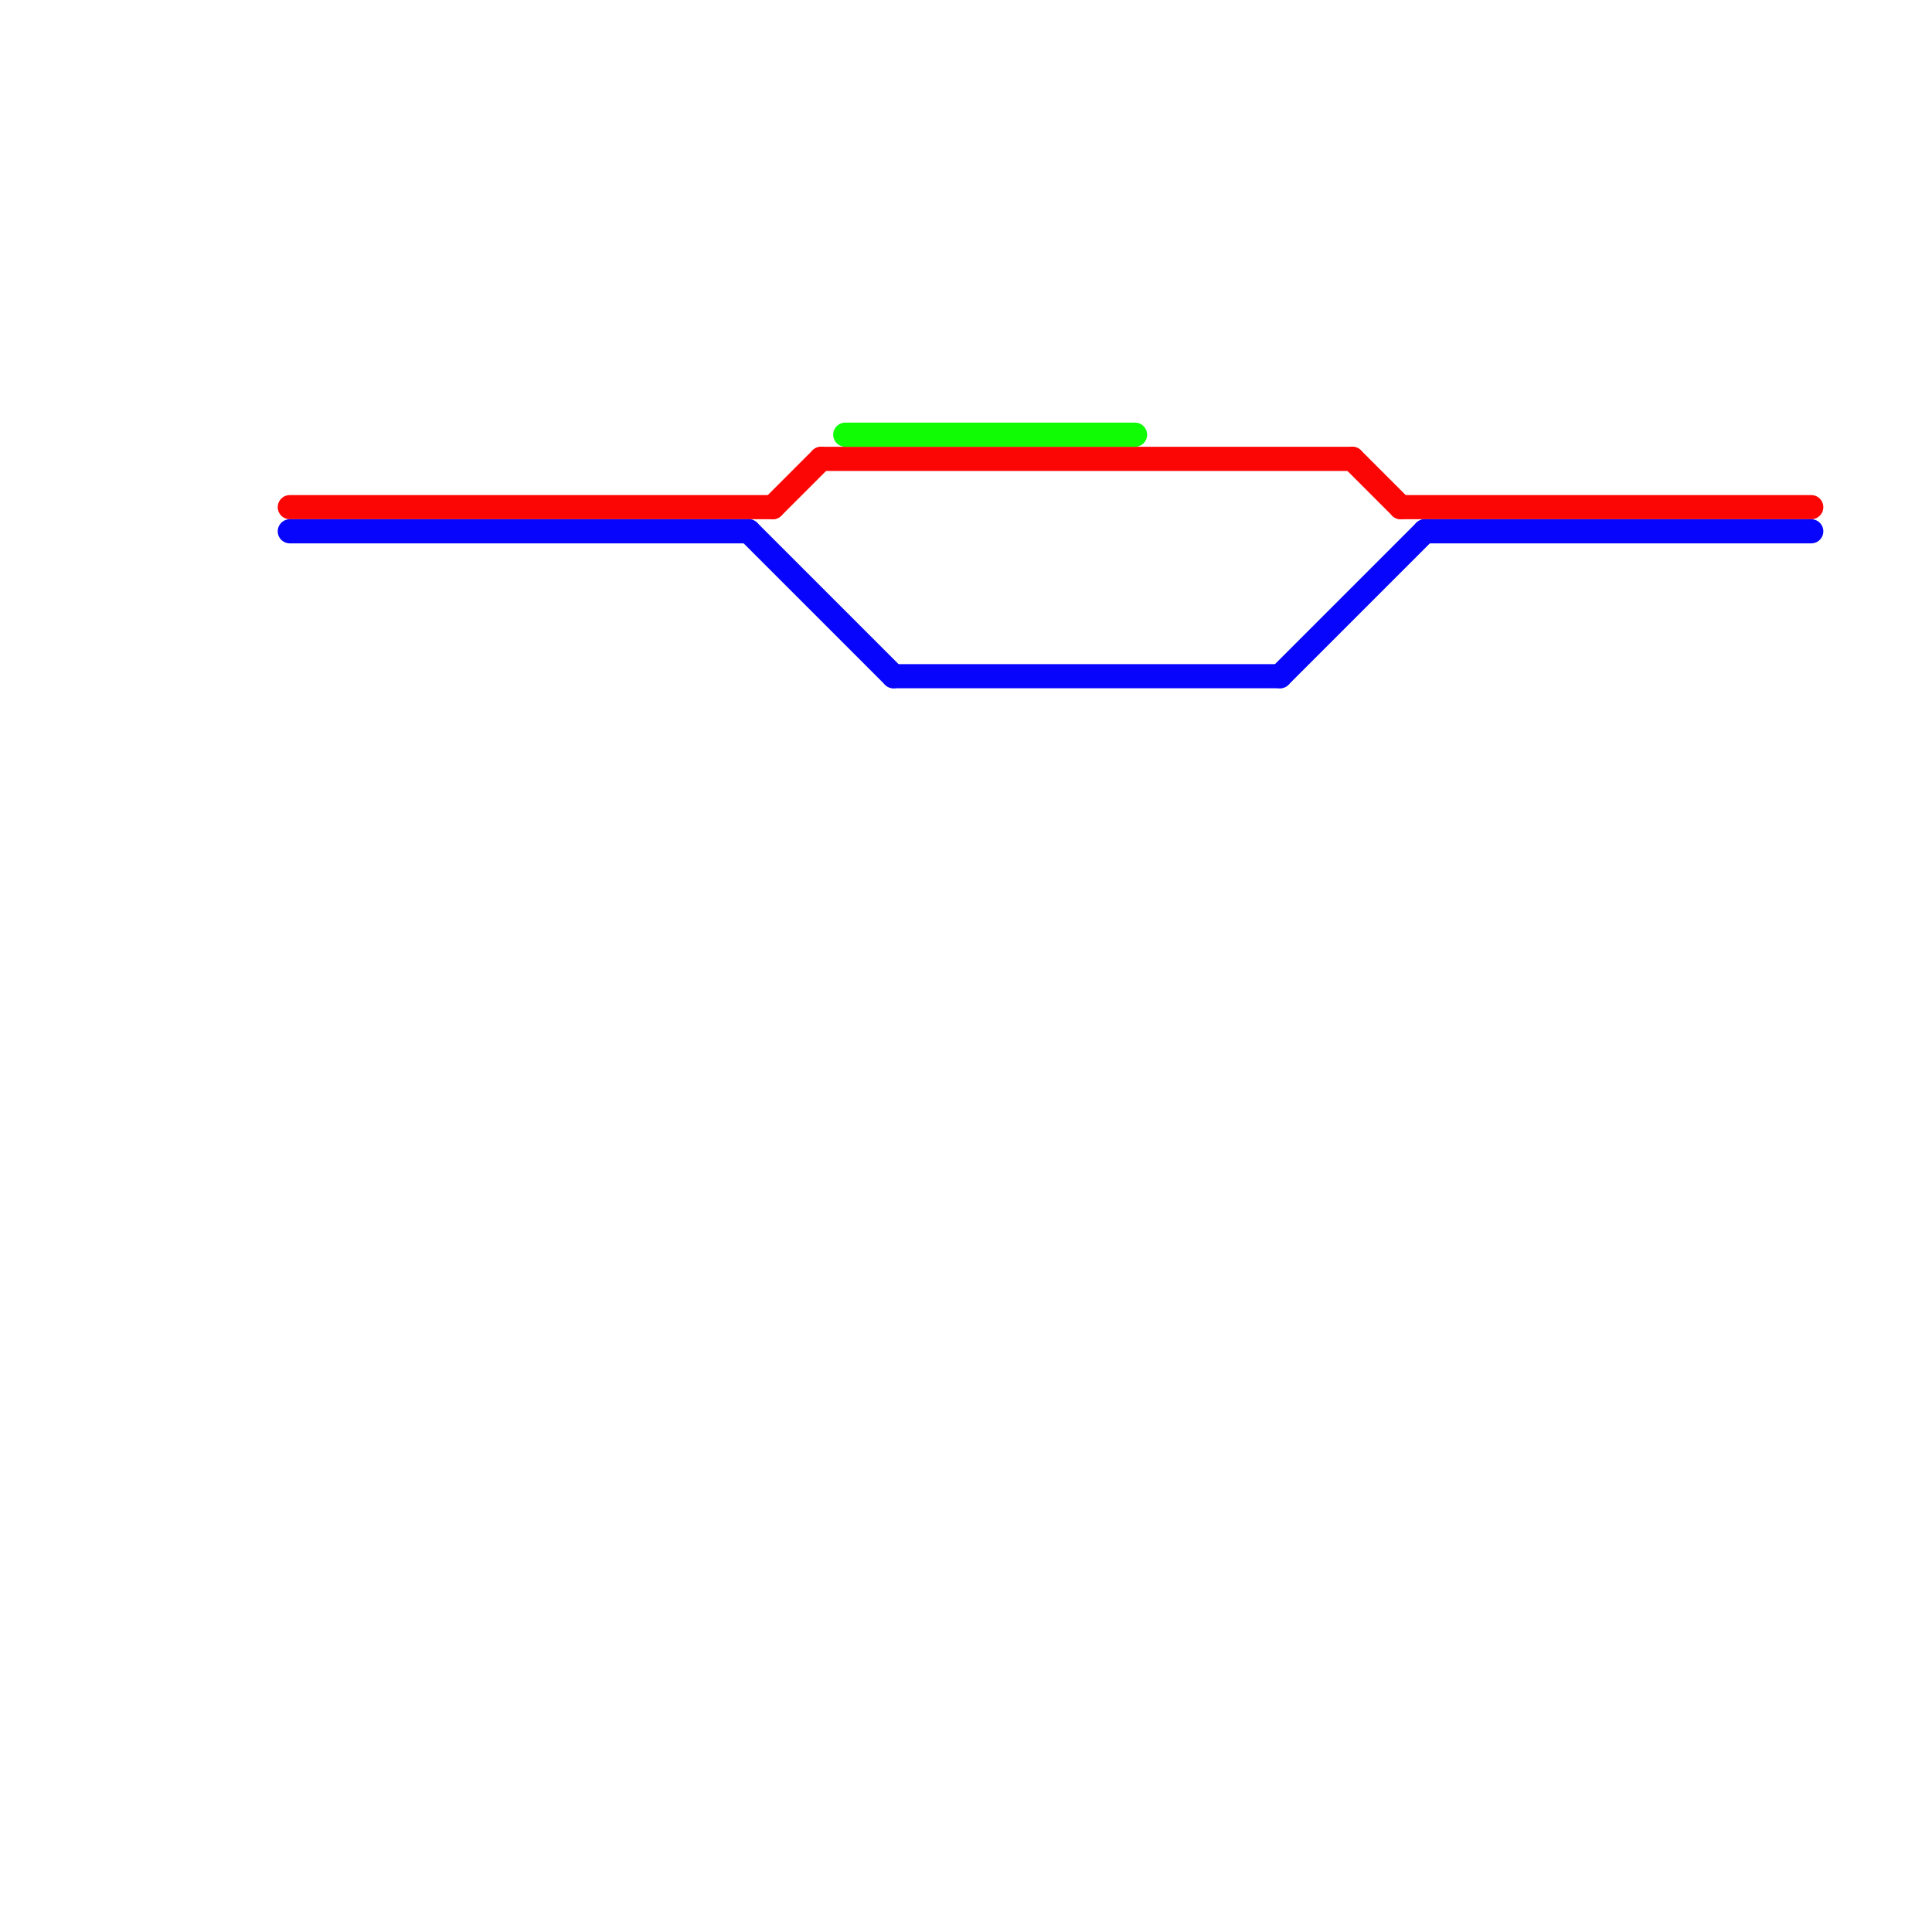 
<svg version="1.1" xmlns="http://www.w3.org/2000/svg" viewBox="0 0 80 80">
<style>line { stroke-width: 1; fill: none; stroke-linecap: round; stroke-linejoin: round; } .c0 { stroke: #fc0505 } .c1 { stroke: #0705fc } .c2 { stroke: #0ffc05 }</style><line class="c0" x1="32" y1="21" x2="34" y2="19"/><line class="c0" x1="12" y1="21" x2="32" y2="21"/><line class="c0" x1="34" y1="19" x2="56" y2="19"/><line class="c0" x1="56" y1="19" x2="58" y2="21"/><line class="c0" x1="58" y1="21" x2="75" y2="21"/><line class="c1" x1="31" y1="22" x2="37" y2="28"/><line class="c1" x1="12" y1="22" x2="31" y2="22"/><line class="c1" x1="59" y1="22" x2="75" y2="22"/><line class="c1" x1="37" y1="28" x2="53" y2="28"/><line class="c1" x1="53" y1="28" x2="59" y2="22"/><line class="c2" x1="35" y1="18" x2="47" y2="18"/>
</svg>
